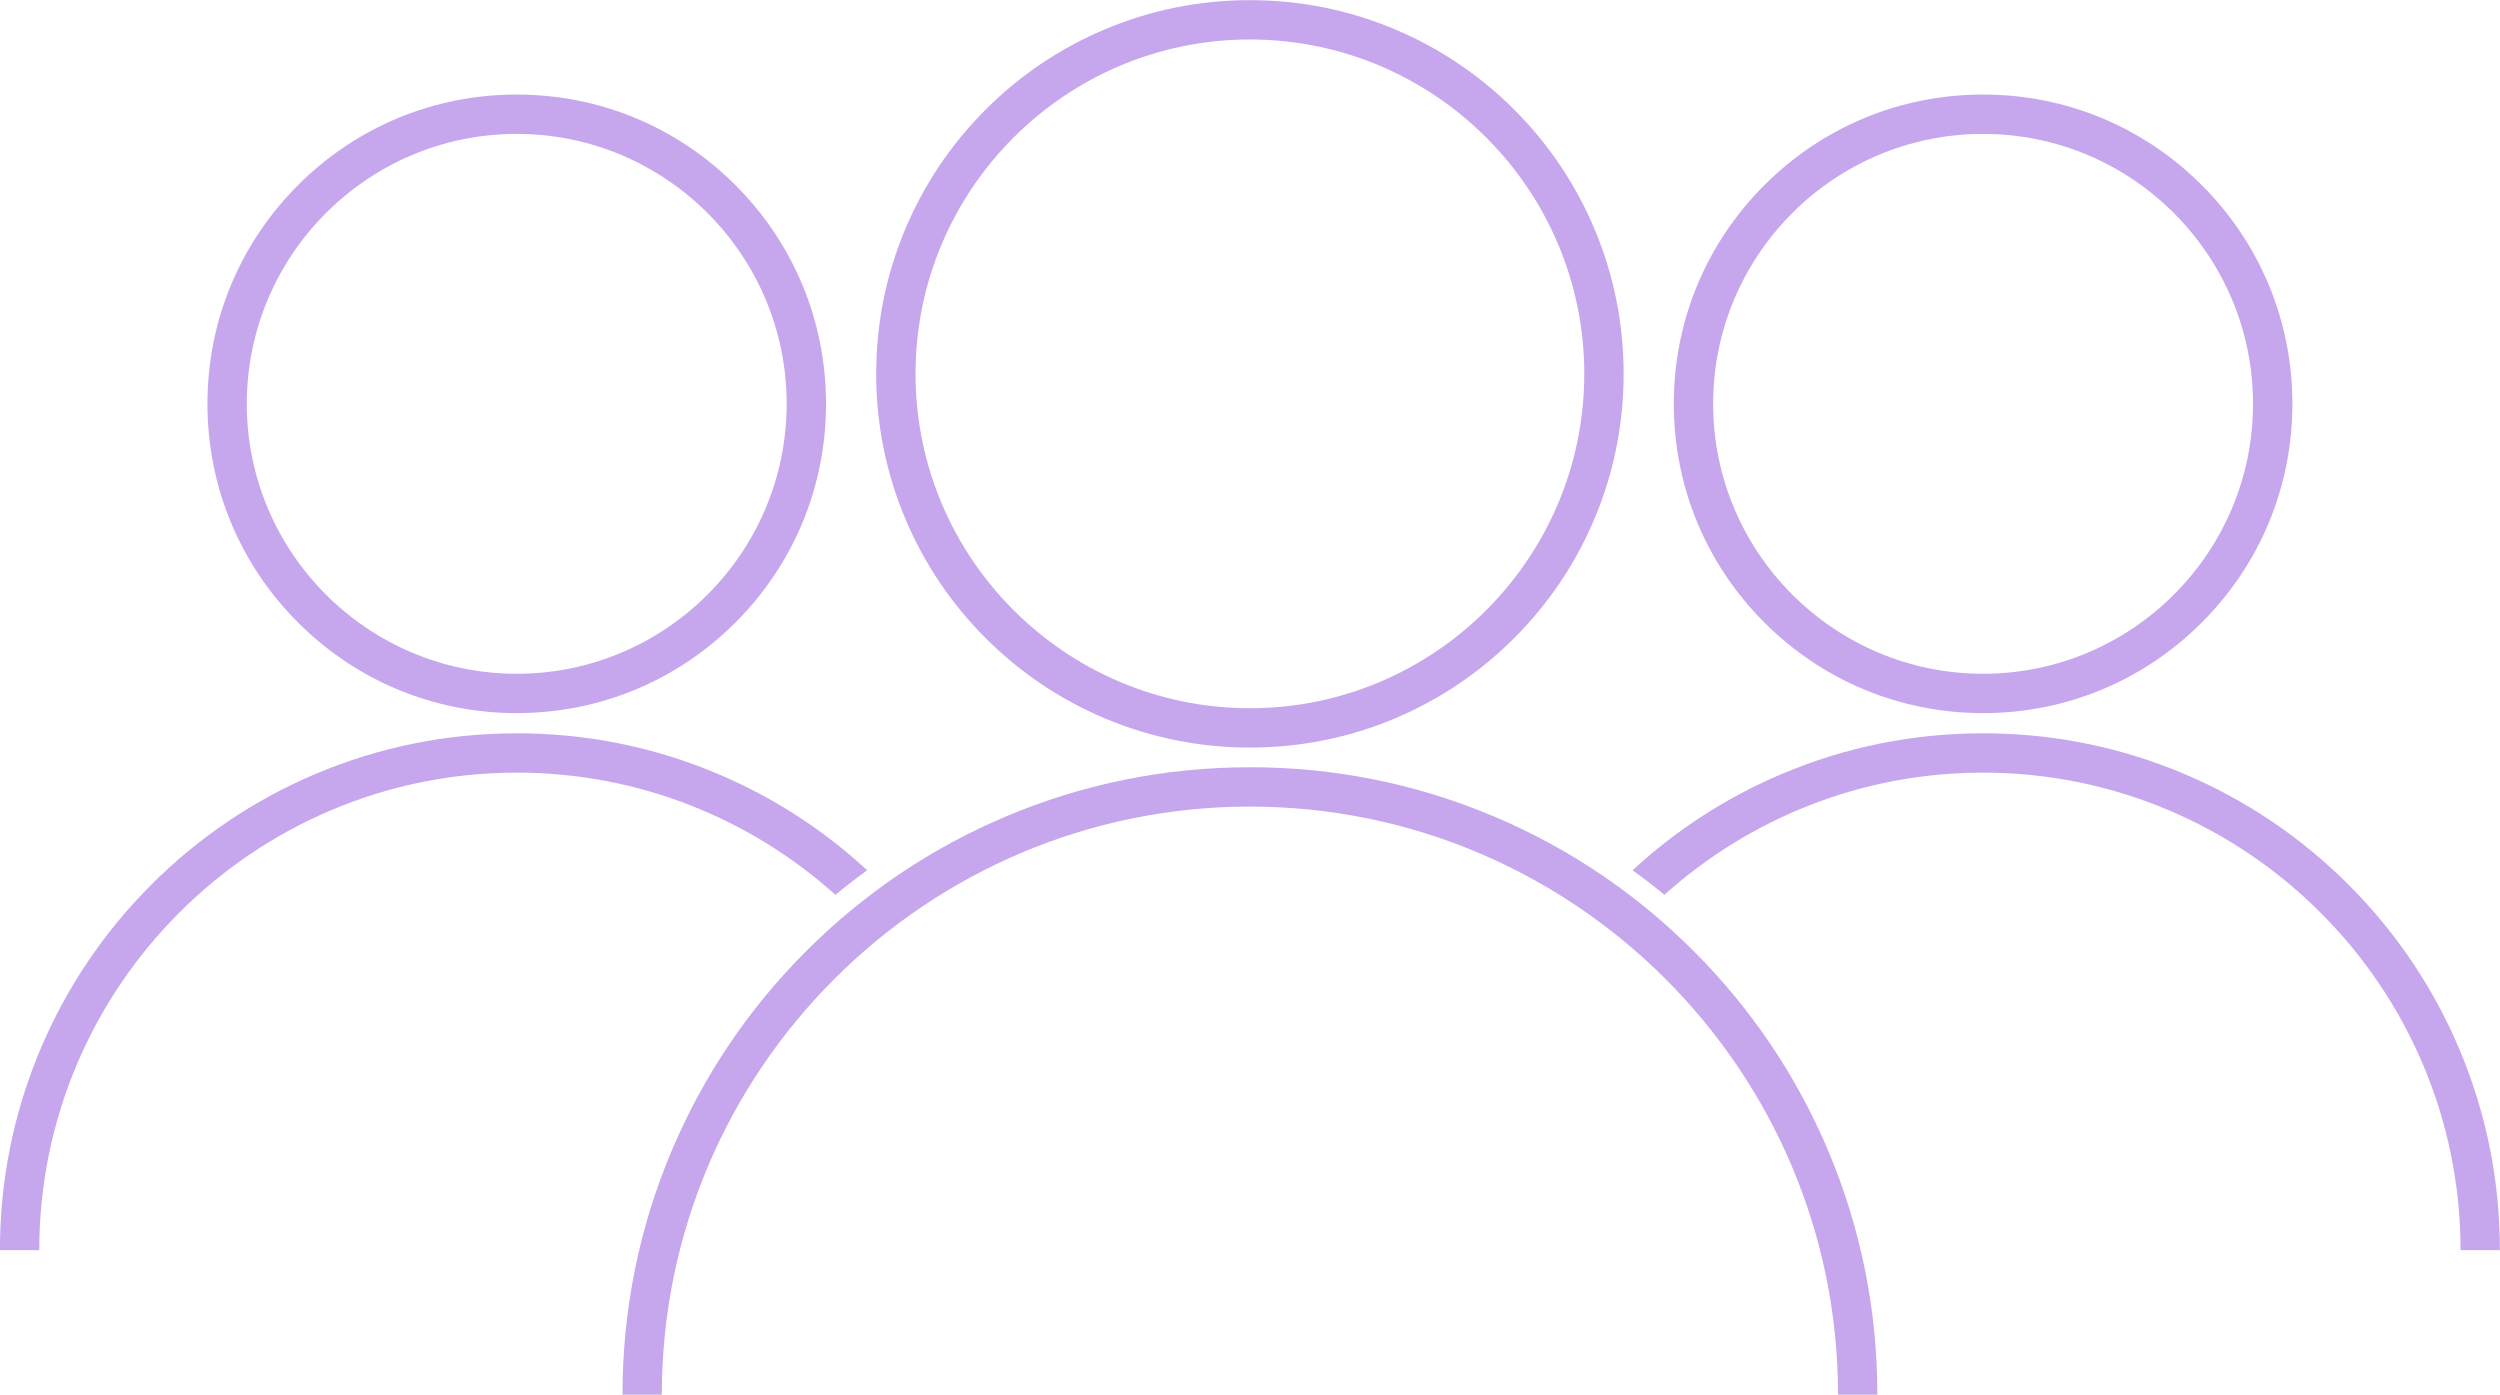 <?xml version="1.0" encoding="UTF-8" standalone="no"?><svg xmlns="http://www.w3.org/2000/svg" xmlns:xlink="http://www.w3.org/1999/xlink" fill="#c6a7ed" height="780" preserveAspectRatio="xMidYMid meet" version="1" viewBox="315.9 564.0 1398.3 780.0" width="1398" zoomAndPan="magnify"><g><g><g><g><g><g id="change1_3"><path d="M1015,982.05c-28.21,0-55.59-5.53-81.37-16.43c-24.89-10.53-47.25-25.6-66.44-44.79 c-19.19-19.19-34.26-41.55-44.79-66.44c-10.9-25.78-16.43-53.15-16.43-81.37c0-28.21,5.53-55.59,16.43-81.37 c10.53-24.89,25.6-47.25,44.79-66.44c19.19-19.19,41.55-34.26,66.44-44.79C959.41,569.53,986.79,564,1015,564 s55.59,5.53,81.37,16.43c24.89,10.53,47.25,25.6,66.44,44.79c19.19,19.19,34.26,41.55,44.79,66.44 c10.9,25.78,16.43,53.15,16.43,81.37c0,28.21-5.53,55.59-16.43,81.37c-10.53,24.89-25.6,47.25-44.79,66.44 c-19.19,19.19-41.55,34.26-66.44,44.79C1070.59,976.53,1043.21,982.05,1015,982.05z M1015,586 c-103.13,0-187.02,83.9-187.02,187.02s83.9,187.02,187.02,187.02s187.02-83.9,187.02-187.02S1118.13,586,1015,586z"/></g></g></g></g><g><g><g id="change1_4"><path d="M1365.95,1344h-22c0-181.38-147.56-328.94-328.94-328.94c-181.38,0-328.94,147.56-328.94,328.94h-22 c0-47.37,9.28-93.33,27.58-136.61c17.68-41.79,42.98-79.32,75.21-111.55c32.23-32.23,69.76-57.53,111.55-75.21 c43.27-18.3,89.23-27.58,136.61-27.58s93.33,9.28,136.61,27.58c41.79,17.68,79.32,42.98,111.55,75.21 c32.23,32.23,57.53,69.76,75.21,111.55C1356.67,1250.67,1365.95,1296.63,1365.95,1344z"/></g></g></g></g><g><g><g><g><g><g id="change1_1"><path d="M604.92,962.78c-46.21,0-89.65-17.99-122.32-50.67c-32.67-32.67-50.67-76.11-50.67-122.32 c0-46.21,17.99-89.65,50.67-122.32c32.67-32.67,76.11-50.67,122.32-50.67c46.21,0,89.65,17.99,122.32,50.67 c32.67,32.67,50.67,76.11,50.67,122.32c0,46.21-17.99,89.65-50.67,122.32C694.57,944.78,651.13,962.78,604.92,962.78z M604.92,638.81c-83.25,0-150.98,67.73-150.98,150.98s67.73,150.98,150.98,150.98c83.25,0,150.98-67.73,150.98-150.98 S688.17,638.81,604.92,638.81z"/></g></g></g></g><g><g><g id="change1_6"><path d="M800.94,1050.67c-24.6-22.73-52.63-40.83-83.49-53.88c-35.65-15.08-73.5-22.72-112.52-22.72s-76.88,7.64-112.52,22.72 c-34.42,14.56-65.34,35.4-91.88,61.95c-26.54,26.54-47.39,57.46-61.95,91.88c-15.08,35.65-22.72,73.5-22.72,112.52h22 c0-147.26,119.81-267.07,267.07-267.07c68.43,0,130.93,25.87,178.24,68.35C788.95,1059.64,794.88,1055.06,800.94,1050.67z"/></g></g></g></g><g><g><g><g><g id="change1_2"><path d="M1302.76,912.11c-32.67-32.67-50.67-76.11-50.67-122.32c0-46.21,17.99-89.65,50.67-122.32 c32.67-32.67,76.11-50.67,122.32-50.67c46.21,0,89.65,17.99,122.32,50.67c32.67,32.67,50.67,76.11,50.67,122.32 c0,46.21-17.99,89.65-50.67,122.32c-32.67,32.67-76.11,50.67-122.32,50.67C1378.87,962.78,1335.43,944.78,1302.76,912.11z M1274.1,789.79c0,83.25,67.73,150.98,150.98,150.98c83.25,0,150.98-67.73,150.98-150.98s-67.73-150.98-150.98-150.98 C1341.83,638.81,1274.1,706.54,1274.1,789.79z"/></g></g></g></g><g><g><g id="change1_5"><path d="M1229.06,1050.67c24.6-22.73,52.63-40.83,83.49-53.88c35.65-15.08,73.5-22.72,112.52-22.72s76.88,7.64,112.52,22.72 c34.42,14.56,65.34,35.4,91.88,61.95c26.54,26.54,47.39,57.46,61.95,91.88c15.08,35.65,22.72,73.5,22.72,112.52h-22 c0-147.26-119.81-267.07-267.07-267.07c-68.43,0-130.93,25.87-178.24,68.35C1241.05,1059.64,1235.12,1055.06,1229.06,1050.67z"/></g></g></g></g></g></g><path d="M15 15H2015V2015H15z" fill="none"/></svg>